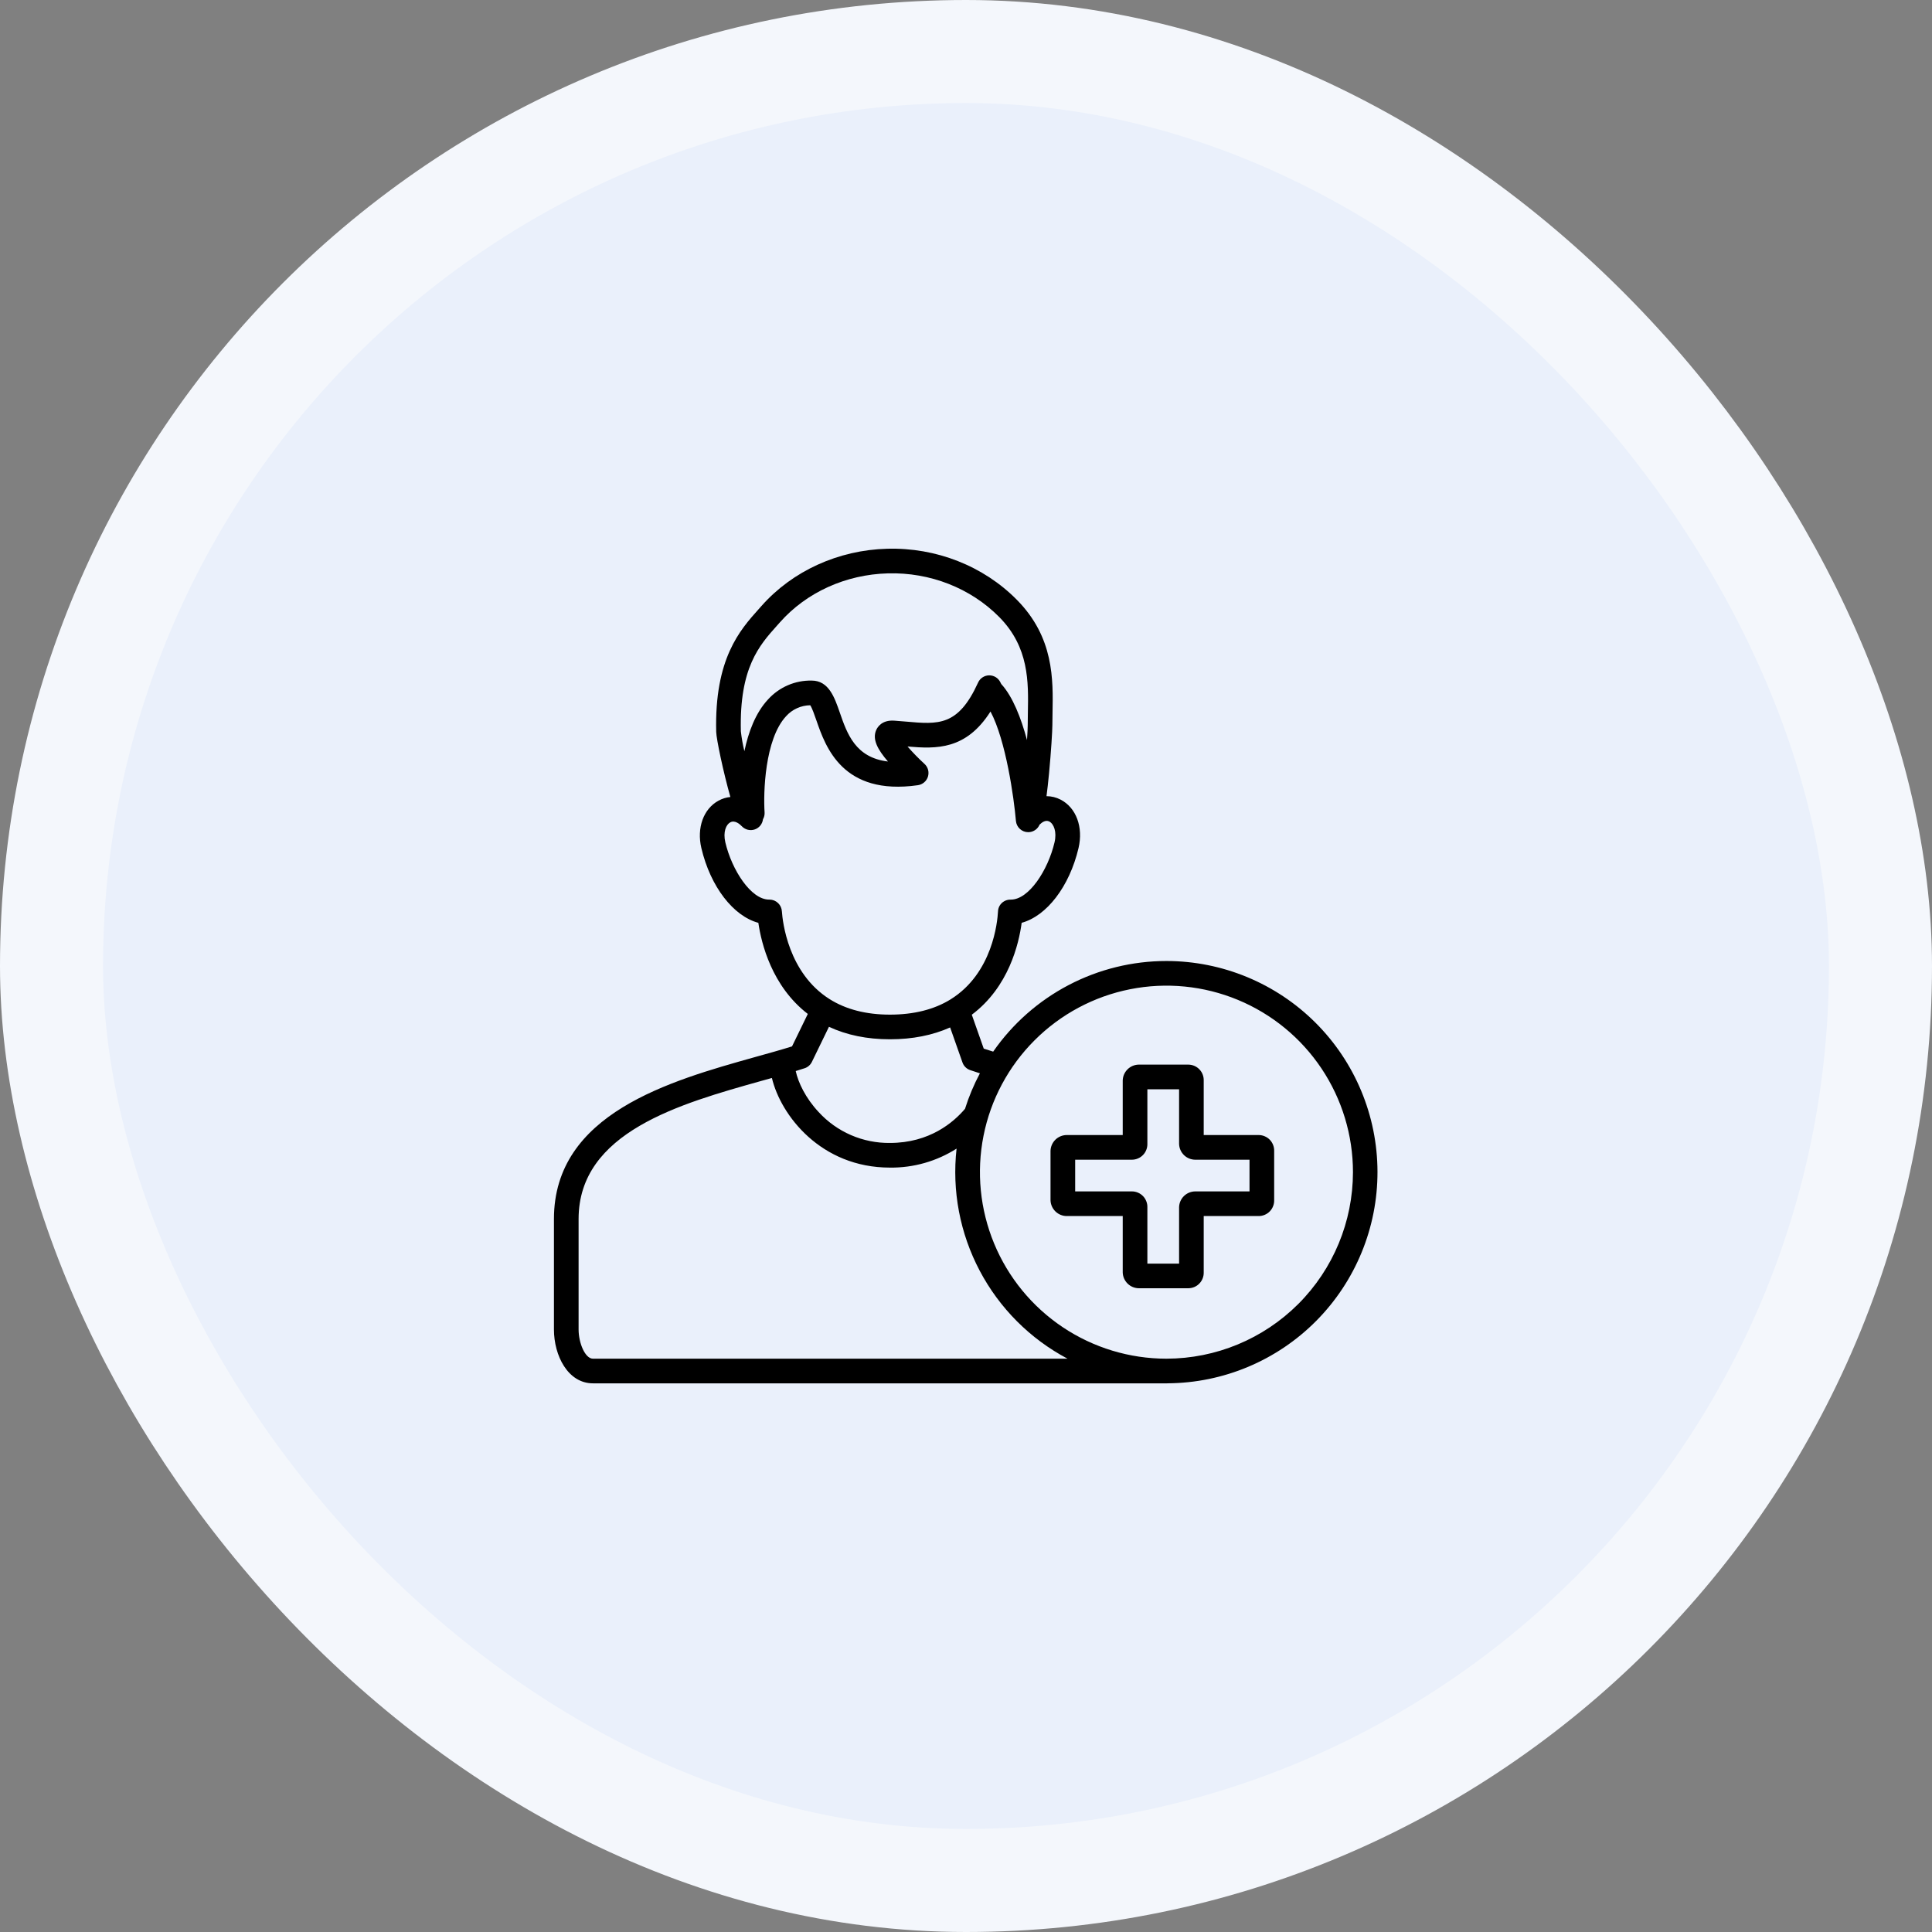 <svg xmlns="http://www.w3.org/2000/svg" width="75" height="75" viewBox="0 0 75 75" fill="none"><rect x="0" y="0" width="75" height="75" fill="#808080" stroke="none"/><rect x="2" y="2" width="71" height="71" rx="35.5" fill="#EAF0FB"></rect><rect x="2" y="2" width="71" height="71" rx="35.5" stroke="#F4F7FC" stroke-width="4"></rect><path d="M48.865 44.062H46.728V41.943C46.73 41.864 46.716 41.784 46.687 41.71C46.658 41.635 46.614 41.568 46.558 41.51C46.503 41.453 46.436 41.407 46.363 41.376C46.289 41.345 46.21 41.329 46.13 41.328H44.216C44.051 41.328 43.893 41.392 43.775 41.507C43.657 41.622 43.588 41.779 43.584 41.943V44.062H41.413C41.249 44.062 41.09 44.126 40.972 44.241C40.854 44.356 40.785 44.513 40.781 44.678V46.592C40.785 46.757 40.854 46.913 40.972 47.028C41.09 47.143 41.249 47.208 41.413 47.207H43.584V49.395C43.588 49.559 43.657 49.716 43.775 49.831C43.893 49.946 44.051 50.01 44.216 50.01H46.13C46.21 50.009 46.289 49.993 46.363 49.962C46.436 49.931 46.503 49.885 46.558 49.828C46.614 49.77 46.658 49.703 46.687 49.628C46.716 49.554 46.73 49.474 46.728 49.395V47.207H48.865C48.945 47.207 49.024 47.19 49.097 47.159C49.171 47.128 49.237 47.082 49.293 47.025C49.349 46.968 49.392 46.9 49.421 46.825C49.451 46.751 49.465 46.672 49.463 46.592V44.678C49.465 44.598 49.451 44.519 49.421 44.444C49.392 44.37 49.349 44.302 49.293 44.245C49.237 44.187 49.171 44.142 49.097 44.111C49.024 44.079 48.945 44.063 48.865 44.062ZM48.506 46.25H46.404C46.239 46.25 46.08 46.314 45.962 46.429C45.844 46.544 45.776 46.7 45.772 46.865V49.053H44.541V46.865C44.543 46.785 44.529 46.706 44.499 46.632C44.47 46.557 44.427 46.489 44.371 46.432C44.315 46.375 44.249 46.329 44.175 46.298C44.102 46.267 44.023 46.25 43.943 46.25H41.738V45.02H43.943C44.023 45.019 44.102 45.003 44.175 44.971C44.249 44.94 44.315 44.895 44.371 44.837C44.427 44.78 44.47 44.712 44.499 44.638C44.529 44.564 44.543 44.484 44.541 44.404V42.285H45.772V44.404C45.776 44.569 45.844 44.726 45.962 44.841C46.08 44.956 46.239 45.02 46.404 45.02H48.506V46.25Z" fill="black"></path><path d="M45.281 37.306C43.959 37.306 42.657 37.626 41.486 38.239C40.315 38.852 39.309 39.738 38.555 40.824C38.426 40.784 38.304 40.746 38.189 40.708L37.725 39.391C39.16 38.316 39.553 36.636 39.661 35.823C40.626 35.561 41.513 34.426 41.868 32.923C42.059 32.11 41.779 31.353 41.17 31.04C41.001 30.953 40.814 30.907 40.625 30.907C40.656 30.671 40.689 30.383 40.723 30.029C40.802 29.2 40.853 28.362 40.853 28.15C40.853 28 40.856 27.845 40.859 27.68C40.884 26.372 40.916 24.742 39.472 23.282C38.176 21.971 36.342 21.249 34.439 21.302C32.545 21.353 30.768 22.162 29.564 23.52C29.527 23.562 29.49 23.604 29.452 23.646C28.726 24.457 27.732 25.568 27.803 28.412C27.81 28.691 28.077 29.967 28.353 30.939C28.192 30.955 28.036 31.003 27.894 31.081C27.309 31.397 27.041 32.137 27.227 32.923C27.582 34.429 28.472 35.565 29.439 35.824C29.555 36.621 29.96 38.284 31.359 39.361L30.746 40.621C30.309 40.758 29.816 40.894 29.307 41.036C26.017 41.958 21.504 43.221 21.504 47.322V51.611C21.504 52.624 22.046 53.701 23.018 53.701H45.31C45.315 53.701 45.319 53.701 45.323 53.7C47.493 53.688 49.569 52.816 51.096 51.276C52.624 49.735 53.479 47.652 53.474 45.482C53.468 43.313 52.603 41.234 51.067 39.701C49.532 38.169 47.451 37.307 45.281 37.306ZM30.165 24.284C30.204 24.24 30.243 24.197 30.281 24.154C31.309 22.994 32.834 22.302 34.466 22.258C36.105 22.212 37.681 22.831 38.791 23.954C39.951 25.128 39.925 26.474 39.902 27.662C39.899 27.83 39.896 27.99 39.896 28.15C39.896 28.251 39.886 28.462 39.868 28.729C39.637 27.869 39.313 27.038 38.868 26.553L38.832 26.482C38.792 26.401 38.729 26.333 38.652 26.286C38.575 26.24 38.486 26.216 38.395 26.217C38.305 26.219 38.217 26.246 38.141 26.296C38.066 26.345 38.006 26.415 37.969 26.498C37.197 28.194 36.434 28.125 35.168 28.012C35.022 27.999 34.872 27.986 34.72 27.976C34.239 27.941 34.065 28.223 34.012 28.345C33.856 28.707 34.073 29.098 34.47 29.562C33.206 29.411 32.886 28.487 32.598 27.654C32.398 27.075 32.171 26.42 31.511 26.42C31.193 26.413 30.877 26.475 30.585 26.601C30.293 26.727 30.032 26.914 29.818 27.149C29.327 27.675 29.051 28.426 28.897 29.161C28.835 28.907 28.789 28.648 28.76 28.388C28.698 25.923 29.477 25.052 30.165 24.284ZM30.353 35.382C30.347 35.258 30.294 35.142 30.205 35.057C30.116 34.971 29.998 34.923 29.874 34.922C29.867 34.922 29.861 34.922 29.854 34.922C29.153 34.922 28.413 33.779 28.158 32.703C28.061 32.29 28.189 32.009 28.349 31.923C28.53 31.825 28.723 31.997 28.797 32.075C28.86 32.141 28.94 32.188 29.028 32.21C29.116 32.232 29.209 32.229 29.295 32.2C29.381 32.172 29.457 32.119 29.515 32.049C29.572 31.978 29.608 31.893 29.619 31.803C29.666 31.721 29.688 31.627 29.681 31.532C29.631 30.798 29.682 28.697 30.518 27.801C30.636 27.67 30.78 27.564 30.941 27.492C31.102 27.419 31.277 27.38 31.453 27.378C31.525 27.482 31.621 27.759 31.693 27.967C32.048 28.992 32.708 30.898 35.633 30.481C35.723 30.468 35.807 30.43 35.876 30.371C35.945 30.313 35.996 30.235 36.023 30.149C36.049 30.062 36.051 29.97 36.028 29.883C36.004 29.795 35.956 29.716 35.889 29.655C35.657 29.442 35.437 29.216 35.23 28.979C36.355 29.076 37.502 29.113 38.451 27.621C39.05 28.745 39.362 30.98 39.438 31.868C39.449 31.987 39.503 32.098 39.592 32.179C39.68 32.26 39.795 32.305 39.915 32.305C39.928 32.305 39.942 32.305 39.956 32.303C40.043 32.296 40.126 32.265 40.196 32.214C40.267 32.163 40.322 32.093 40.356 32.013C40.45 31.92 40.594 31.819 40.732 31.89C40.907 31.98 41.034 32.289 40.936 32.703C40.682 33.78 39.942 34.923 39.241 34.923H39.229C39.136 34.921 39.045 34.947 38.966 34.996C38.899 35.037 38.844 35.095 38.804 35.163C38.765 35.232 38.744 35.309 38.742 35.388C38.721 35.779 38.536 37.78 36.905 38.793C36.903 38.794 36.9 38.796 36.898 38.798C36.263 39.19 35.472 39.388 34.547 39.388C33.625 39.388 32.836 39.185 32.202 38.784C30.595 37.769 30.38 35.772 30.353 35.382H30.353ZM31.517 41.224L32.18 39.86C32.867 40.182 33.66 40.345 34.547 40.345C35.422 40.345 36.204 40.19 36.884 39.885L37.364 41.247C37.388 41.316 37.427 41.377 37.479 41.428C37.53 41.479 37.593 41.518 37.661 41.541C37.78 41.582 37.907 41.623 38.04 41.666C37.805 42.106 37.612 42.567 37.462 43.043C37.019 43.567 36.089 44.369 34.547 44.369C34.027 44.375 33.511 44.271 33.034 44.064C32.556 43.857 32.128 43.551 31.777 43.167C31.272 42.626 30.986 42.023 30.89 41.578C31.007 41.542 31.122 41.506 31.235 41.469C31.296 41.45 31.352 41.417 31.401 41.375C31.449 41.333 31.489 41.281 31.517 41.224ZM22.461 51.611V47.322C22.461 43.946 26.404 42.844 29.565 41.958C29.698 41.92 29.835 41.883 29.965 41.847C30.311 43.301 31.871 45.326 34.545 45.326C35.461 45.338 36.361 45.081 37.134 44.589C36.951 46.223 37.264 47.875 38.032 49.329C38.8 50.784 39.988 51.974 41.441 52.744H23.018C22.714 52.744 22.461 52.135 22.461 51.611ZM45.281 52.744C43.849 52.744 42.449 52.319 41.259 51.524C40.068 50.728 39.14 49.597 38.592 48.274C38.044 46.951 37.901 45.495 38.18 44.091C38.459 42.686 39.149 41.396 40.162 40.384C41.174 39.371 42.464 38.681 43.869 38.402C45.273 38.123 46.729 38.266 48.052 38.814C49.375 39.362 50.506 40.29 51.302 41.481C52.097 42.672 52.522 44.071 52.522 45.504C52.52 47.423 51.756 49.264 50.399 50.621C49.041 51.978 47.201 52.742 45.281 52.744Z" fill="black"></path></svg>